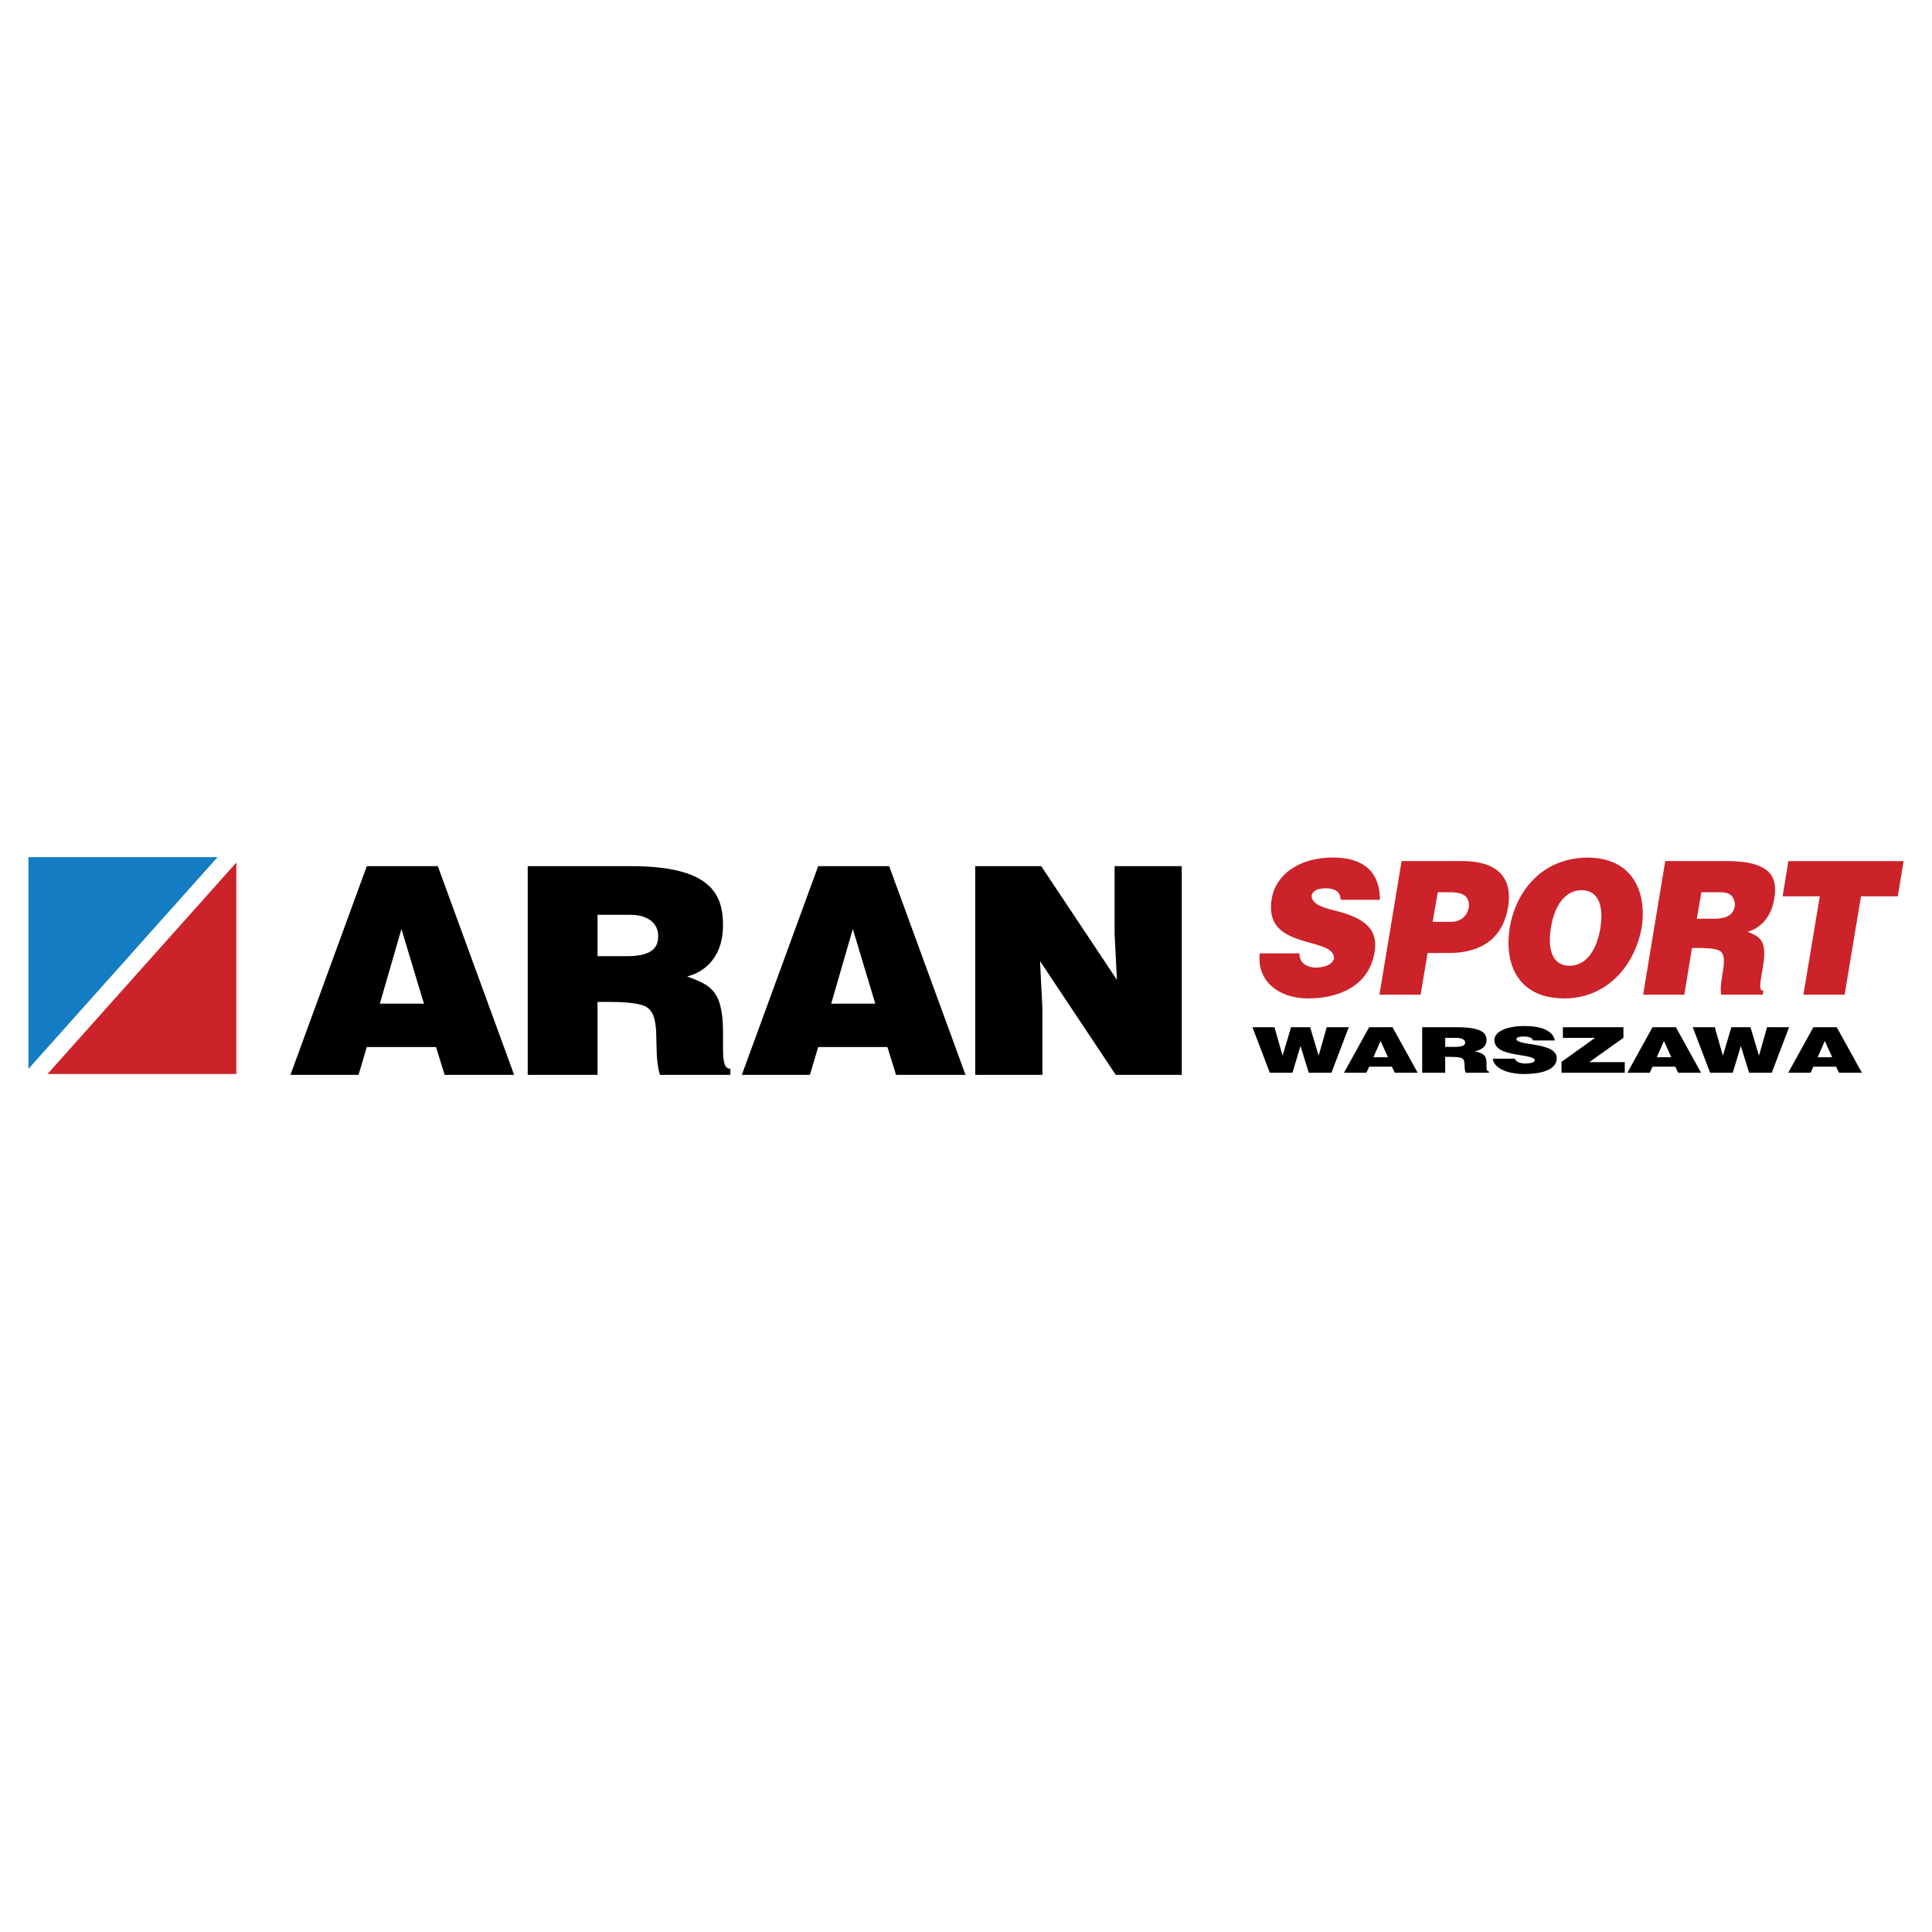 <!--?xml version="1.0" standalone="no"?--><svg xmlns="http://www.w3.org/2000/svg" viewBox="0 0 192.756 192.756"><title>Aran Sport - SVG vector logo - www.oklogos.com</title><g fill-rule="evenodd" clip-rule="evenodd"><path fill="#fff" d="M0 0h192.756v192.756H0V0z"/><path fill="#cc2229" d="M23.578 86.057l-18.84 21.097h18.84V86.057z"/><path fill="#147cc2" d="M2.834 106.646l18.87-21.128H2.834v21.128z"/><path d="M36.596 86.417l-7.617 20.821h6.792l.824-2.773h6.907l.859 2.773h6.934L43.68 86.417h-7.084zm1.301 13.72l2.155-7.451 2.244 7.451h-4.399zm21.719-8.866h3.337c1.446 0 2.715.69 2.715 2.104 0 1.013-.414 2.022-3.129 2.022h-2.923v-4.126zm-6.965-4.854v20.821h6.965v-7.277h1.032c1.331 0 2.6.059 3.513.348 2.066.721.859 4.273 1.684 6.93h7.026v-.607c-.56 0-.736-.578-.736-2.049v-1.617c0-4.359-1.45-4.709-3.575-5.545 1.948-.492 3.575-2.138 3.575-5.083 0-3.087-1.154-5.92-9.181-5.92H52.651v-.001zm28.979 0l-7.617 20.821h6.792l.825-2.773h6.907l.859 2.773h6.934l-7.617-20.821H81.63zm1.3 13.72l2.155-7.451 2.244 7.451H82.93zm14.367-13.72v20.821h6.705v-6.615l-.238-4.734 7.555 11.349h6.586V86.417h-6.701v6.73l.234 4.619-7.555-11.349h-6.586z"/><path d="M133.754 89.774h3.918c0-3.254-2.213-4.215-4.648-4.215-3.5 0-5.713 1.755-6.133 4.049a6.051 6.051 0 0 0-.086.905c0 2.349 1.881 3.014 4.094 3.604 1.217.351 2.193.629 2.193 1.516-.176.684-1.062.87-1.74.906-.68 0-1.709-.259-1.709-1.422h-3.953a5.339 5.339 0 0 0-.033.516c0 2.42 2.037 3.977 4.875 3.977 2.893 0 6.008-1.131 6.6-4.568.037-.259.07-.519.07-.739 0-1.83-1.322-2.719-3.674-3.365-1.186-.314-2.666-.591-2.666-1.59.123-.535.717-.72 1.395-.72.94.001 1.497.351 1.497 1.146zm6.084-3.864l-2.211 13.33h4.109l.697-4.161h2.105c3.99 0 5.488-2.162 5.906-4.474.07-.387.104-.737.104-1.071 0-2.33-1.531-3.625-4.701-3.625h-6.009v.001zm3.607 3.108h1.217c1.498 0 1.898.517 1.898 1.405-.189 1.201-1.045 1.551-1.846 1.551h-1.777l.508-2.956zm14.897-3.458c-4.459.075-7.037 3.254-7.699 6.895a10.12 10.12 0 0 0-.139 1.59c0 2.866 1.428 5.532 5.539 5.567 4.316 0 7.123-3.33 7.766-7.193.07-.425.088-.869.088-1.275-.001-2.996-1.602-5.584-5.555-5.584zm-.541 3.254c1.428.019 1.969 1.109 1.969 2.605 0 .408-.053.851-.123 1.314-.348 1.847-1.219 3.585-3.047 3.622-1.254 0-1.969-.887-1.969-2.57 0-.37.035-.776.104-1.22.402-2.495 1.603-3.751 3.066-3.751zm11.947.204h1.969c.783 0 1.375.368 1.375 1.347-.123.648-.471 1.294-2.072 1.294h-1.725l.453-2.641zm-3.605-3.108l-2.209 13.33h4.107l.768-4.66h.609c.783 0 1.531.039 2.039.223.4.166.537.555.537 1.071 0 .815-.312 1.905-.312 2.885 0 .164.016.33.035.48h4.145l.07-.391c-.211 0-.314-.146-.314-.516 0-.203.035-.463.088-.795l.174-1.035c.086-.555.139-.999.139-1.369 0-1.515-.713-1.755-1.654-2.181 1.201-.314 2.334-1.369 2.646-3.254a5.84 5.84 0 0 0 .086-.942c0-1.57-.904-2.848-4.875-2.848h-6.079v.002zm12.285 0l-.574 3.514h3.709l-1.637 9.816h4.111l1.635-9.816h3.674l.576-3.514h-11.494z" fill="#cc2229"/><path d="M124.957 102.486l1.73 4.543h2.258l.797-2.633h.02l.816 2.633h2.258l1.732-4.543h-2.199l-.799 2.811h-.018l-.838-2.811h-1.906l-.836 2.811h-.02l-.797-2.811h-2.198zm11.643 0l-2.51 4.543h2.238l.271-.605h2.275l.283.605h2.285l-2.51-4.543H136.6zm.427 2.994l.711-1.625.74 1.625h-1.451zm7.159-1.933h1.1c.477 0 .895.15.895.459 0 .221-.137.441-1.031.441h-.963v-.9h-.001zm-2.295-1.061v4.543h2.295v-1.588h.34c.438 0 .855.014 1.158.076.68.158.281.934.553 1.512h2.316v-.133c-.186 0-.242-.125-.242-.445v-.354c0-.951-.479-1.027-1.178-1.211.641-.105 1.178-.465 1.178-1.107 0-.674-.381-1.293-3.025-1.293h-3.395zm11.056 1.319h2.189c-.244-1.098-1.596-1.438-2.986-1.438-1.955 0-3.035.6-3.055 1.381 0 1.051 1.215 1.311 2.654 1.537.76.125 1.373.227 1.373.516-.039.234-.516.297-.895.309-.381 0-.975-.088-1.082-.484h-2.207c.078.926 1.43 1.531 3.123 1.531 1.613 0 3.248-.385 3.258-1.557 0-.801-.846-1.152-2.393-1.398-.721-.113-1.633-.209-1.633-.543.018-.182.328-.244.709-.244.527-.001.887.118.945.39zm2.981-1.319v1.061h3.211l-3.348 2.398v1.084h6.312v-1.059h-3.541l3.406-2.424v-1.061h-6.04v.001zm8.943 0l-2.51 4.543h2.238l.271-.605h2.275l.283.605h2.285l-2.51-4.543h-2.332zm.428 2.994l.711-1.625.738 1.625h-1.449zm3.588-2.994l1.732 4.543h2.256l.799-2.633h.02l.816 2.633h2.258l1.73-4.543h-2.199l-.797 2.811h-.02l-.836-2.811h-1.908l-.836 2.811h-.02l-.797-2.811h-2.198zm12.033 0l-2.51 4.543h2.238l.271-.605h2.275l.283.605h2.285l-2.51-4.543h-2.332zm.428 2.994l.711-1.625.738 1.625h-1.449z"/></g></svg>